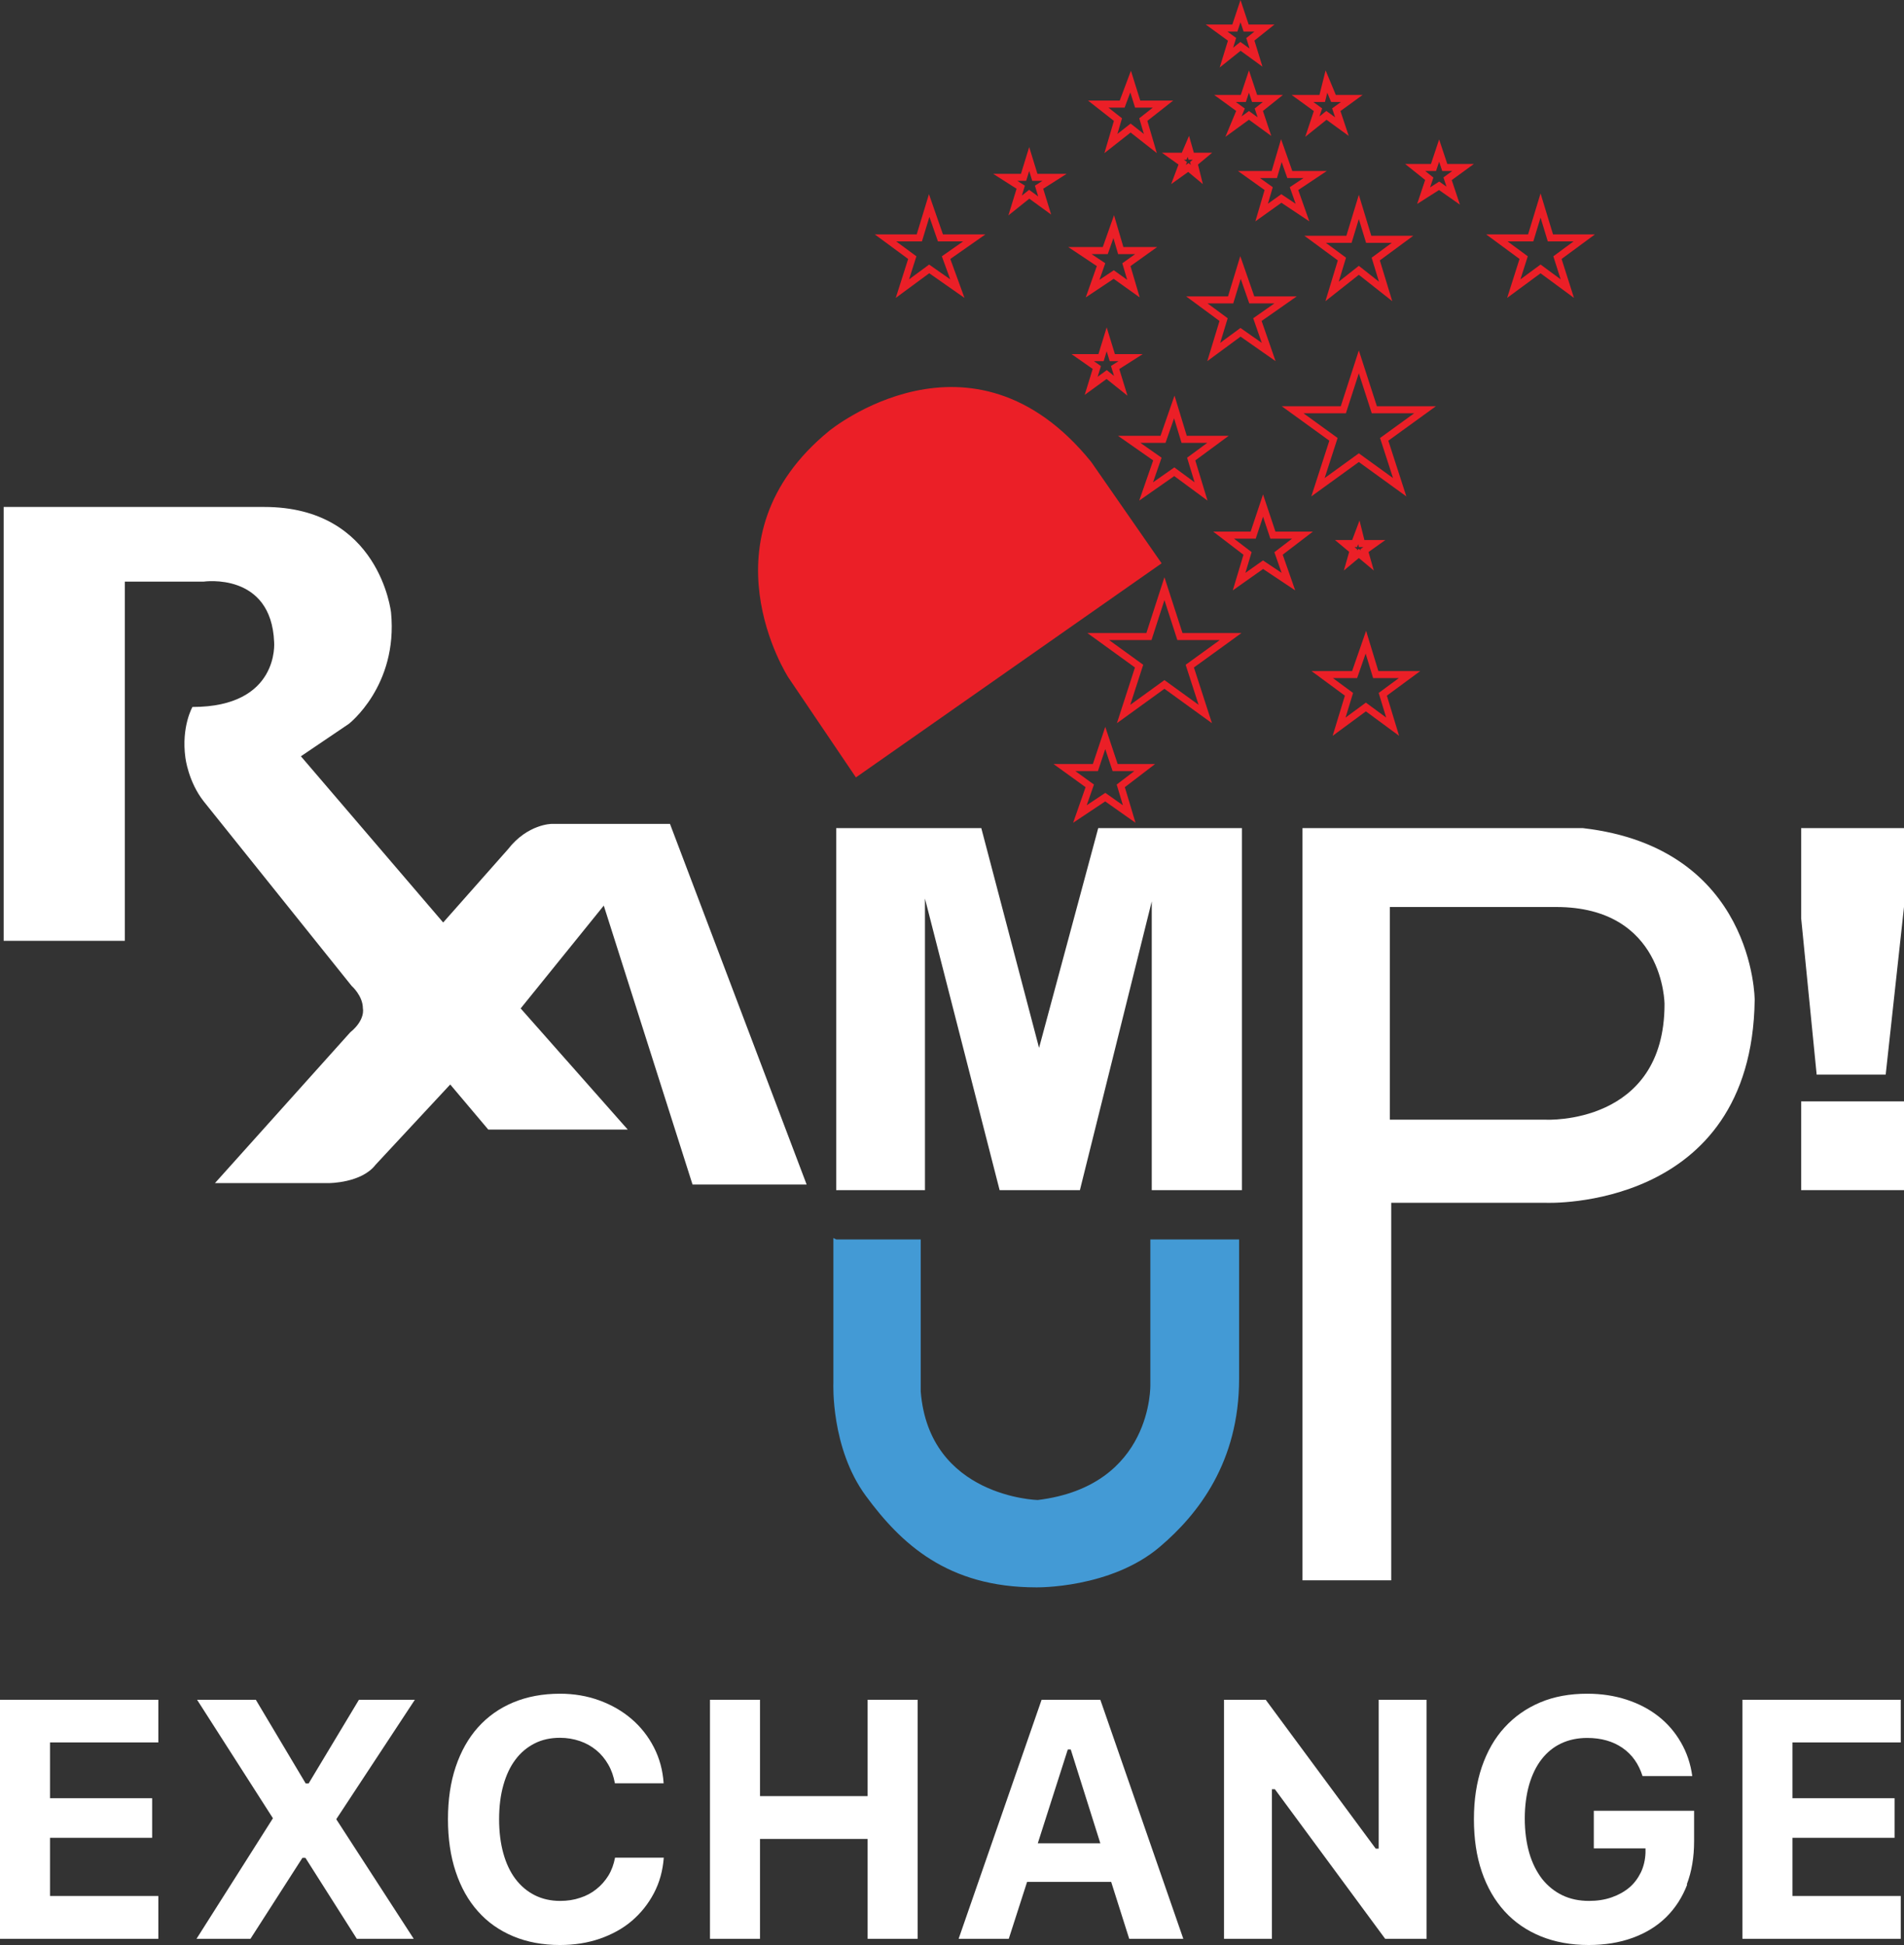 <?xml version="1.0" encoding="UTF-8"?>
<svg id="Layer_2" data-name="Layer 2" xmlns="http://www.w3.org/2000/svg" viewBox="0 0 135.16 138.08">
  <rect x="0" y="0" width="135.16" height="138.08" fill="#333333" stroke="none"/>
  <defs>
    <style>
      .cls-1 {
        fill: #439ad5;
      }

      .cls-2 {
        fill: #fff;
      }

      .cls-3 {
        fill: none;
        stroke: #eb1f27;
        stroke-miterlimit: 10;
        stroke-width: .5px;
      }

      .cls-4 {
        fill: #eb1f27;
      }
    </style>
  </defs>
  <g>
    <path class="cls-2" d="M.26,35.99h18.5c8.2,0,9,7.5,9,7.5.5,5.2-3,7.9-3,7.9l-3.4,2.3,10.1,11.8,4.6-5.2c1.4-1.8,3.1-1.8,3.1-1.8h8.4l9.7,25.6h-8.1l-6.3-19.8-5.9,7.3,7.6,8.6h-9.9l-2.7-3.2-5.3,5.7c-1,1.3-3.3,1.3-3.3,1.3h-8.1l9.6-10.7c1.1-.9.9-1.7.9-1.7,0-.9-.8-1.6-.8-1.6l-10.5-13.1c-1.1-1.4-1.3-3.1-1.3-3.1-.3-2.2.5-3.6.5-3.6,6.2,0,5.8-4.6,5.8-4.6-.2-5-5-4.3-5-4.3h-5.6v25.5H.26v-30.7H.26v-.1Z"/>
    <polygon class="cls-2" points="59.36 84.49 59.36 58.79 69.66 58.79 73.76 74.39 77.96 58.79 88.16 58.79 88.16 84.49 81.76 84.49 81.76 63.99 76.66 84.49 70.96 84.49 65.66 63.79 65.66 84.49 59.36 84.49"/>
    <polygon class="cls-2" points="127.86 58.79 135.16 58.79 135.16 64.39 133.86 76.29 128.96 76.29 127.86 65.19 127.86 58.79"/>
    <rect class="cls-2" x="127.86" y="78.19" width="7.3" height="6.3"/>
    <path class="cls-2" d="M112.36,58.79h-19.9v53.4h6.3v-26.8h11s14.6.6,14.8-14.4c0,0,0-10.8-12.2-12.2ZM109.76,79.49h-11.1v-15.1h11.8c7.7,0,7.7,6.9,7.7,6.9,0,8.6-8.4,8.2-8.4,8.2Z"/>
  </g>
  <g>
    <path class="cls-4" d="M60.76,55.19l21.7-15.2-5-7.2c-8.5-10.5-18.6-2.2-18.6-2.2-9.3,7.6-2.9,17.5-2.9,17.5,0,0,4.8,7.1,4.8,7.1Z"/>
    <path class="cls-1" d="M59.36,87.99h6v10.8c.6,7.5,8.3,7.7,8.3,7.7,8.2-1,8-8.2,8-8.2v-10.3h6.3v9.9c0,5.9-2.9,9.6-5.6,11.9-3.5,3-8.8,2.9-8.8,2.9-6.3,0-9.6-3.1-12.1-6.5s-2.3-8-2.3-8v-10.3h0l.2.1Z"/>
  </g>
  <g>
    <polygon class="cls-3" points="96.46 25.69 97.56 29.09 101.16 29.09 98.26 31.19 99.36 34.59 96.46 32.49 93.56 34.59 94.66 31.19 91.76 29.09 95.36 29.09 96.46 25.69"/>
    <polygon class="cls-3" points="82.66 41.79 83.76 45.19 87.36 45.19 84.46 47.29 85.56 50.69 82.66 48.59 79.76 50.69 80.86 47.29 77.96 45.19 81.56 45.19 82.66 41.79"/>
    <polygon class="cls-3" points="96.96 45.59 97.66 47.89 100.06 47.89 98.16 49.29 98.86 51.59 96.96 50.19 95.06 51.59 95.76 49.29 93.86 47.89 96.16 47.89 96.96 45.59"/>
    <polygon class="cls-3" points="83.36 28.89 84.06 31.19 86.46 31.19 84.56 32.59 85.26 34.89 83.36 33.49 81.36 34.89 82.16 32.59 80.16 31.19 82.56 31.19 83.36 28.89"/>
    <polygon class="cls-3" points="65.96 14.59 66.76 16.89 69.16 16.89 67.16 18.29 67.96 20.49 65.96 19.09 64.06 20.49 64.76 18.29 62.86 16.89 65.26 16.89 65.96 14.59"/>
    <polygon class="cls-3" points="88.06 18.99 88.86 21.29 91.26 21.29 89.26 22.69 90.06 24.99 88.06 23.59 86.16 24.99 86.86 22.69 84.96 21.29 87.36 21.29 88.06 18.99"/>
    <polygon class="cls-3" points="96.46 14.69 97.16 16.99 99.56 16.99 97.66 18.39 98.36 20.69 96.46 19.19 94.56 20.69 95.26 18.39 93.36 16.99 95.76 16.99 96.46 14.69"/>
    <polygon class="cls-3" points="109.36 14.59 110.06 16.89 112.46 16.89 110.56 18.29 111.26 20.49 109.36 19.09 107.46 20.49 108.16 18.29 106.26 16.89 108.66 16.89 109.36 14.59"/>
    <polygon class="cls-3" points="89.66 35.89 90.36 37.99 92.46 37.99 90.76 39.29 91.46 41.29 89.66 40.09 87.96 41.29 88.56 39.29 86.86 37.99 88.96 37.99 89.66 35.89"/>
    <polygon class="cls-3" points="79.06 16.09 79.56 17.79 81.36 17.79 79.96 18.79 80.46 20.49 79.06 19.49 77.56 20.49 78.16 18.79 76.66 17.79 78.46 17.79 79.06 16.09"/>
    <polygon class="cls-3" points="78.46 52.39 79.16 54.49 81.26 54.49 79.56 55.79 80.16 57.79 78.46 56.59 76.66 57.79 77.36 55.79 75.56 54.49 77.76 54.49 78.46 52.39"/>
    <polygon class="cls-3" points="90.96 10.69 91.56 12.39 93.36 12.39 91.86 13.39 92.46 15.09 90.96 14.09 89.56 15.09 90.06 13.39 88.66 12.39 90.46 12.39 90.96 10.69"/>
    <polygon class="cls-3" points="80.26 5.79 80.76 7.39 82.56 7.39 81.16 8.49 81.66 10.19 80.26 9.09 78.86 10.19 79.36 8.49 77.96 7.39 79.66 7.39 80.26 5.79"/>
    <polygon class="cls-3" points="78.56 24.09 78.96 25.39 80.26 25.39 79.16 26.09 79.56 27.39 78.56 26.59 77.46 27.39 77.86 26.09 76.86 25.39 78.16 25.39 78.56 24.09"/>
    <polygon class="cls-3" points="73.06 11.29 73.46 12.59 74.86 12.59 73.76 13.29 74.16 14.59 73.06 13.79 72.06 14.59 72.46 13.29 71.36 12.59 72.66 12.59 73.06 11.29"/>
    <polygon class="cls-3" points="102.16 10.69 102.56 11.89 103.86 11.89 102.76 12.69 103.16 13.89 102.16 13.19 101.06 13.89 101.46 12.69 100.46 11.89 101.76 11.89 102.16 10.69"/>
    <polygon class="cls-3" points="94.16 5.79 94.66 6.99 95.96 6.99 94.86 7.79 95.26 8.99 94.16 8.19 93.16 8.99 93.56 7.79 92.46 6.99 93.86 6.99 94.16 5.79"/>
    <polygon class="cls-3" points="88.66 5.79 89.06 6.99 90.36 6.99 89.36 7.79 89.76 8.99 88.66 8.19 87.56 8.99 88.06 7.79 86.96 6.99 88.26 6.99 88.66 5.79"/>
    <polygon class="cls-3" points="88.06 .79 88.46 1.99 89.76 1.99 88.76 2.79 89.16 4.09 88.06 3.29 87.06 4.09 87.46 2.79 86.36 1.99 87.66 1.99 88.06 .79"/>
    <polygon class="cls-3" points="84.36 10.39 84.56 11.09 85.36 11.09 84.76 11.59 84.96 12.39 84.36 11.89 83.66 12.39 83.96 11.59 83.26 11.09 84.06 11.09 84.36 10.39"/>
    <polygon class="cls-3" points="96.46 37.79 96.66 38.59 97.56 38.59 96.86 39.09 97.06 39.79 96.46 39.29 95.86 39.79 96.06 39.09 95.46 38.59 96.16 38.59 96.46 37.79"/>
  </g>
  <g>
    <path class="cls-2" d="M11.24,137.64H0v-16.97h11.24v3.03H3.55v3.96h7.25v2.81H3.55v4.13h7.69v3.03Z"/>
    <path class="cls-2" d="M19.38,129.09l-5.39-8.42h4.17l3.54,5.94h.21l3.57-5.94h3.97l-5.58,8.48,5.5,8.49h-4.04l-3.65-5.75h-.21l-3.69,5.75h-3.83l5.42-8.55Z"/>
    <path class="cls-2" d="M39.75,138.08c-1.23,0-2.34-.21-3.32-.62-.98-.41-1.82-1-2.5-1.77-.69-.77-1.21-1.7-1.58-2.81-.37-1.11-.55-2.35-.55-3.73s.18-2.62.55-3.72c.37-1.1.9-2.04,1.58-2.8.69-.77,1.52-1.36,2.5-1.77.98-.41,2.09-.62,3.32-.62,1,0,1.94.16,2.81.48s1.63.76,2.28,1.32c.65.56,1.18,1.23,1.58,2.01.4.78.63,1.63.69,2.55h-3.46c-.09-.49-.24-.93-.47-1.33-.23-.4-.51-.74-.85-1.02-.34-.28-.73-.5-1.17-.65-.44-.15-.91-.23-1.41-.23-.67,0-1.27.13-1.8.4-.53.27-.99.65-1.36,1.15-.38.5-.66,1.11-.86,1.82-.2.71-.3,1.52-.3,2.41s.1,1.7.3,2.42c.2.72.49,1.33.86,1.82.38.5.83.88,1.36,1.15.53.27,1.14.41,1.81.41.51,0,.98-.07,1.42-.22.44-.14.83-.35,1.16-.62.34-.27.62-.59.85-.96.23-.38.38-.8.47-1.27h3.46c-.07.92-.3,1.76-.7,2.52-.4.76-.92,1.41-1.56,1.96s-1.41.97-2.27,1.27c-.87.3-1.81.45-2.83.45Z"/>
    <path class="cls-2" d="M61.59,137.64v-7.09h-7.64v7.09h-3.55v-16.97h3.55v6.84h7.64v-6.84h3.55v16.97h-3.55Z"/>
    <path class="cls-2" d="M78.87,133.6h-5.96l-1.3,4.04h-3.56l5.89-16.97h4.17l5.89,16.97h-3.84l-1.28-4.04ZM73.67,130.86h4.44l-2.1-6.66h-.21l-2.13,6.66Z"/>
    <path class="cls-2" d="M86.89,137.64v-16.97h2.96l7.81,10.57h.21v-10.57h3.4v16.97h-2.94l-7.83-10.62h-.21v10.62h-3.4Z"/>
    <path class="cls-2" d="M119.77,133.79c-.35.91-.85,1.68-1.5,2.32s-1.44,1.12-2.37,1.46-1.97.51-3.13.51c-1.26,0-2.39-.21-3.4-.62-1-.41-1.86-1-2.56-1.77-.7-.77-1.24-1.7-1.62-2.81-.38-1.11-.56-2.35-.56-3.74s.19-2.6.56-3.7c.38-1.1.91-2.04,1.61-2.8.7-.77,1.54-1.36,2.53-1.78.99-.42,2.11-.62,3.34-.62,1,0,1.93.14,2.79.42s1.61.67,2.26,1.18,1.18,1.12,1.6,1.85c.42.72.69,1.52.81,2.4h-3.53c-.27-.86-.74-1.53-1.42-2-.68-.47-1.51-.71-2.51-.71-.68,0-1.3.13-1.85.39-.55.26-1.01.64-1.39,1.13-.38.49-.67,1.09-.88,1.8-.2.71-.31,1.51-.31,2.4s.11,1.72.32,2.45c.21.72.52,1.33.91,1.84.4.5.88.89,1.44,1.16.56.27,1.2.4,1.89.4.58,0,1.11-.08,1.6-.25.49-.17.9-.4,1.25-.69s.62-.66.83-1.08c.2-.42.31-.89.33-1.4v-.31s-3.67,0-3.67,0v-2.67h7.12v2.16c0,1.14-.17,2.16-.52,3.07Z"/>
    <path class="cls-2" d="M134.93,137.64h-11.24v-16.97h11.24v3.03h-7.69v3.96h7.25v2.81h-7.25v4.13h7.69v3.03Z"/>
  </g>
</svg>